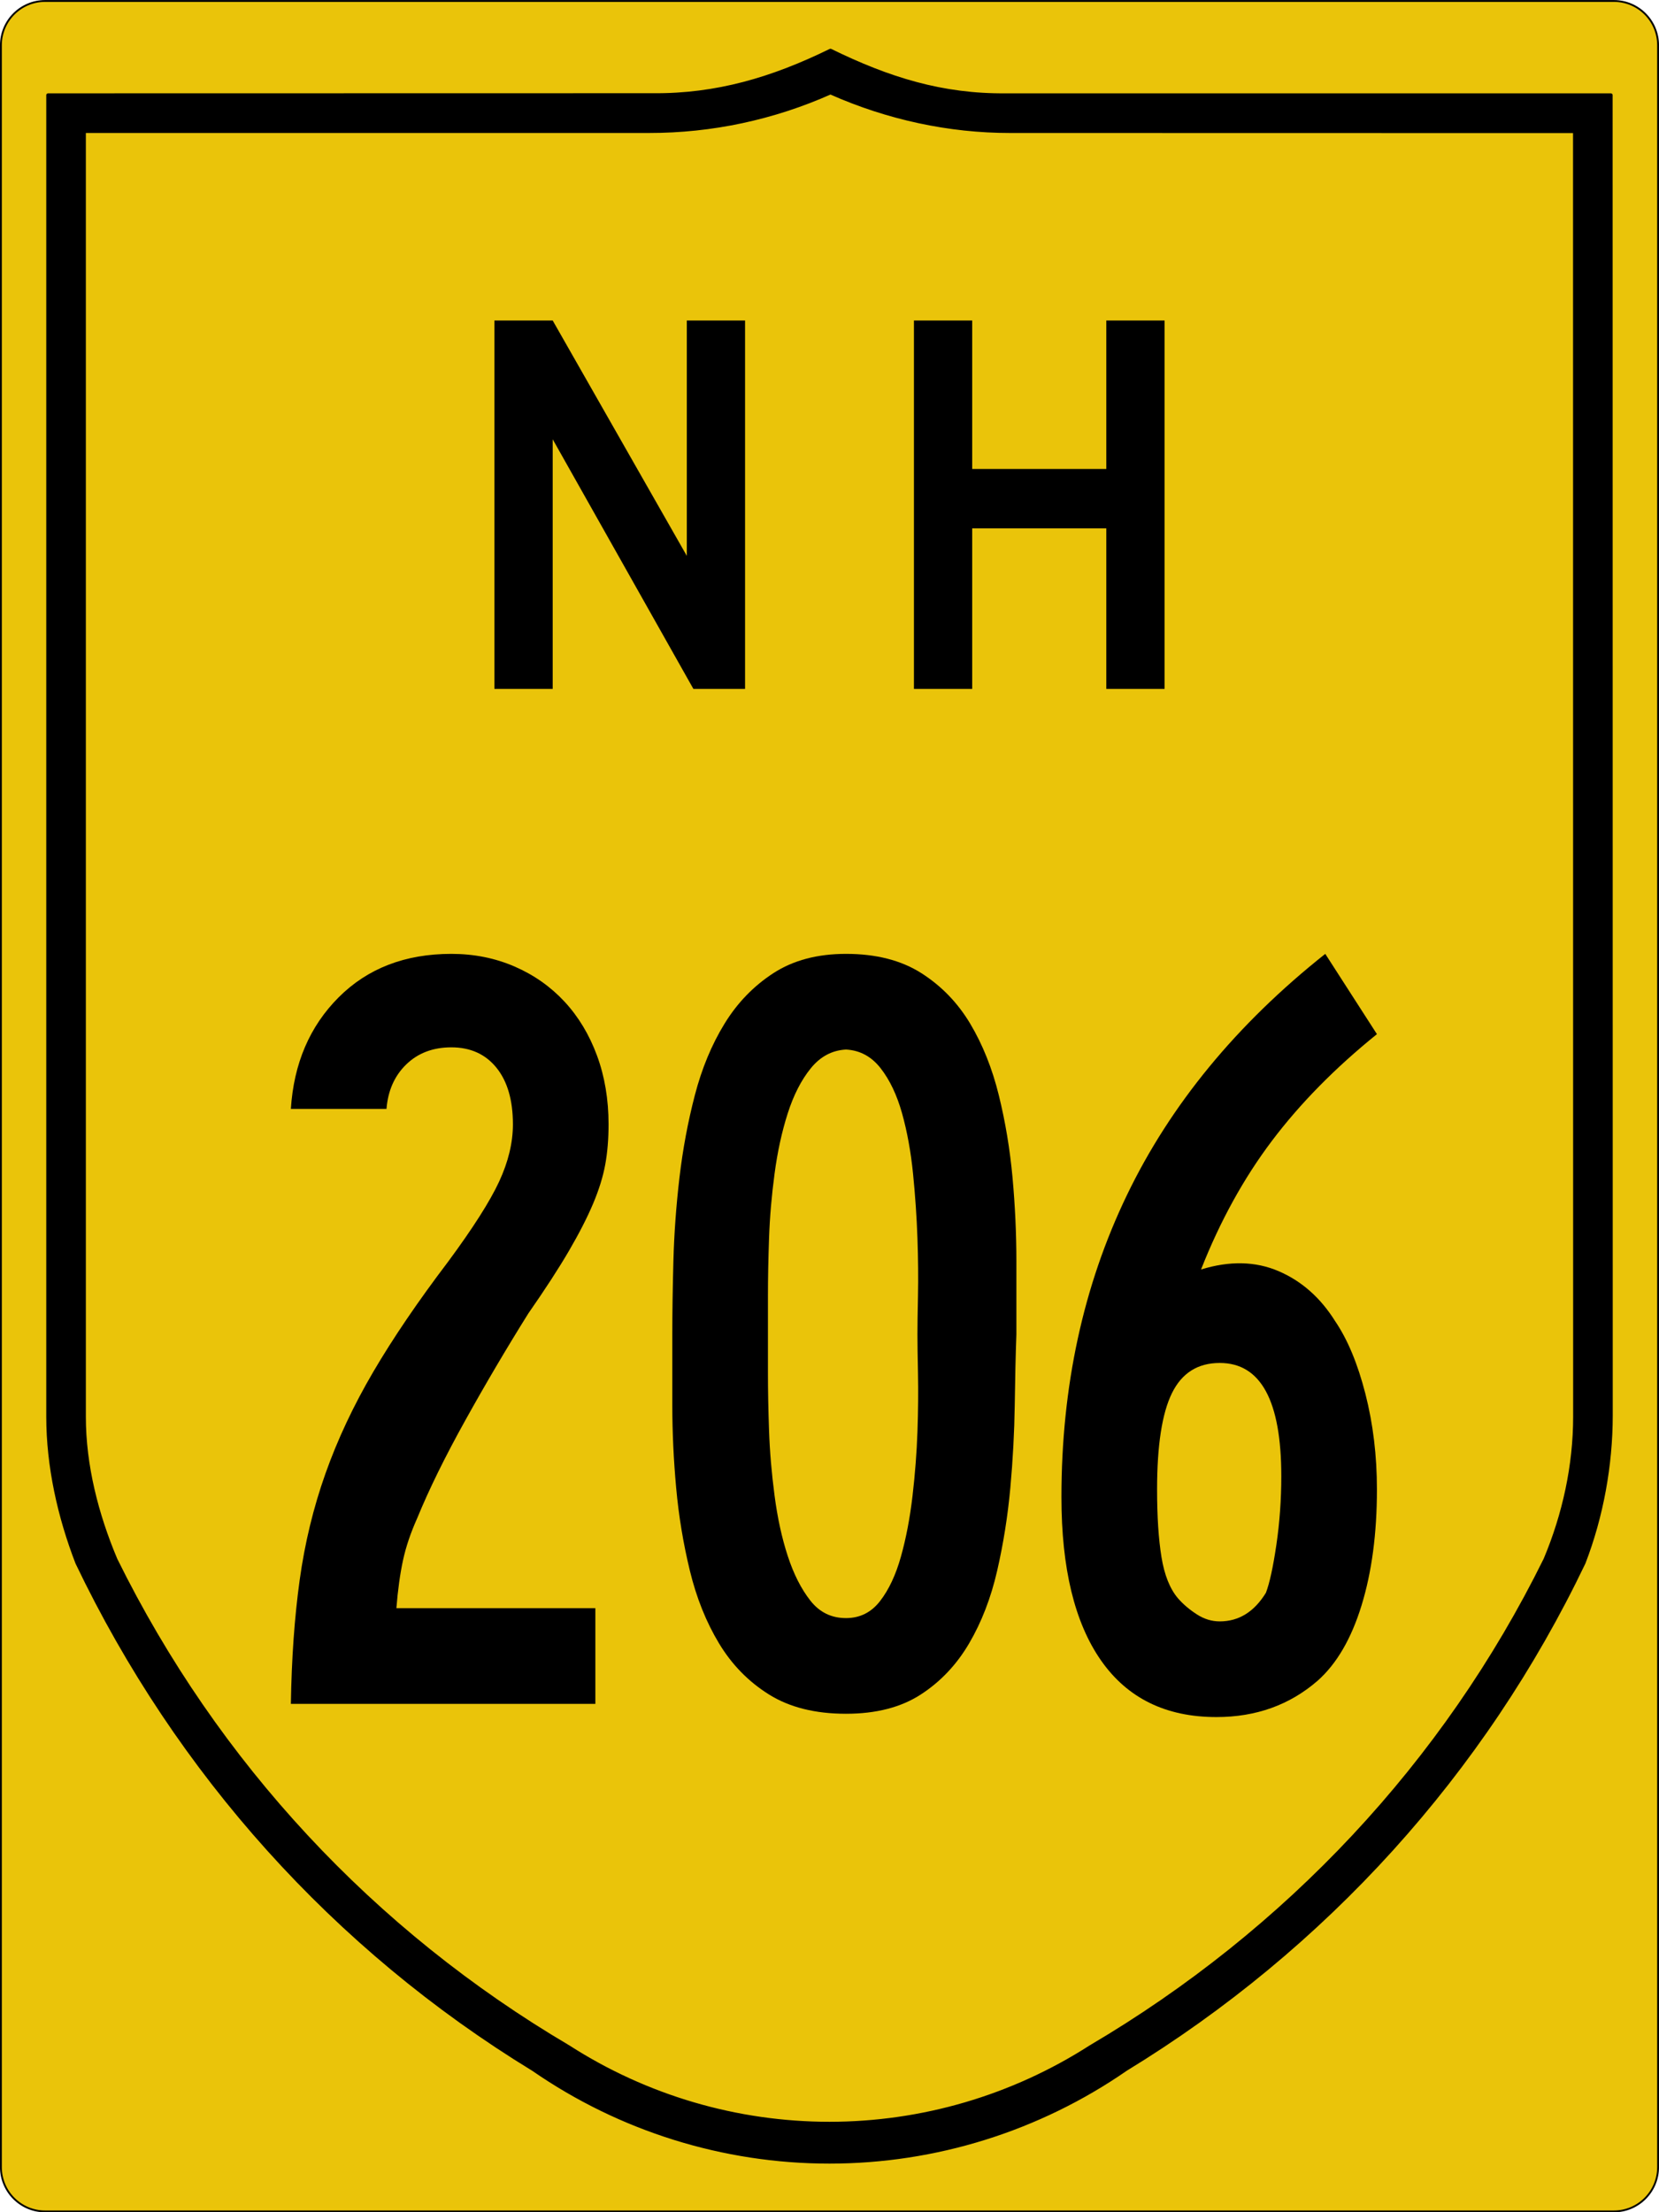 <?xml version="1.0" encoding="utf-8"?>
<!-- Generator: Adobe Illustrator 16.0.0, SVG Export Plug-In . SVG Version: 6.00 Build 0)  -->
<!DOCTYPE svg PUBLIC "-//W3C//DTD SVG 1.1//EN" "http://www.w3.org/Graphics/SVG/1.1/DTD/svg11.dtd">
<svg version="1.1"
	 id="svg4523" xmlns:dc="http://purl.org/dc/elements/1.1/" xmlns:cc="http://creativecommons.org/ns#" xmlns:rdf="http://www.w3.org/1999/02/22-rdf-syntax-ns#" xmlns:svg="http://www.w3.org/2000/svg"
	 xmlns="http://www.w3.org/2000/svg" xmlns:xlink="http://www.w3.org/1999/xlink" x="0px" y="0px" width="450.5px" height="600.5px"
	 viewBox="0 0 450.5 600.5" enable-background="new 0 0 450.5 600.5" xml:space="preserve">
<path id="rect4531" fill="#EAC40A" stroke="#000000" stroke-width="0.5" d="M12.25,0.264h426c6.627,0,12,5.373,12,12v576
	c0,6.628-5.373,12-12,12h-426c-6.627,0-12-5.372-12-12v-576C0.25,5.637,5.623,0.264,12.25,0.264z"/>
<path id="path3994" stroke="#000000" stroke-width="1.002" stroke-linecap="round" stroke-linejoin="round" d="M225.515,13.735
	c-15.775,7.728-30.94,12.222-48.229,12.068L13.062,25.835v358.66c0.006,13.513,3.058,27.17,7.914,39.729
	c27.285,56.979,69.948,104.548,123.845,137.464c23.632,16.347,51.678,25.104,80.414,25.104s56.804-8.765,80.477-25.136
	c53.938-32.94,97.058-80.451,124.344-137.464c4.857-12.593,7.375-26.524,7.384-40.01l-0.031-358.349H273.184
	C255.885,26.013,241.29,21.463,225.515,13.735z M225.515,25.118c15.555,6.921,32.294,10.49,48.728,10.478l153.413,0.031
	l0.031,348.899c0,13.261-2.905,26.552-8.038,38.763c-27.311,55.374-70.305,101.03-123.503,132.35
	c-21.174,13.586-45.774,20.801-70.911,20.801c-25.137,0-49.727-7.211-70.88-20.801c-53.178-31.323-95.657-76.967-122.973-132.318
	c-5.139-12.188-8.578-25.545-8.568-38.825V35.596h153.444C193.266,35.607,209.96,32.039,225.515,25.118L225.515,25.118z"/>
<g enable-background="new    ">
	<path d="M165.253,305.187c0,3.983-0.299,7.612-0.896,10.896c-0.597,3.283-1.693,6.819-3.284,10.597
		c-1.595,3.783-3.783,8.061-6.567,12.836c-2.789,4.776-6.469,10.448-11.045,17.016c-5.97,9.552-11.693,19.253-17.164,29.104
		c-5.476,9.851-9.804,18.656-12.985,26.417c-1.791,3.983-3.088,7.812-3.881,11.493c-0.797,3.685-1.395,8.013-1.791,12.985h54.03
		v25.97H78.984c0.196-12.337,0.994-23.531,2.388-33.582c1.39-10.047,3.731-19.701,7.015-28.955
		c3.283-9.254,7.612-18.456,12.985-27.612c5.373-9.151,12.136-19.104,20.298-29.851c6.763-9.151,11.39-16.418,13.881-21.791
		c2.486-5.373,3.731-10.546,3.731-15.522c0-6.567-1.493-11.688-4.478-15.373c-2.985-3.68-7.066-5.522-12.239-5.522
		c-4.977,0-9.058,1.544-12.239,4.627c-3.186,3.088-4.977,7.117-5.373,12.09h-25.97c0.793-12.337,5.122-22.436,12.985-30.299
		c7.859-7.859,18.06-11.791,30.597-11.791c6.167,0,11.889,1.147,17.165,3.433c5.271,2.29,9.799,5.476,13.582,9.553
		c3.778,4.081,6.716,8.955,8.806,14.627C164.208,292.201,165.253,298.424,165.253,305.187z"/>
	<path d="M275.998,362.201c-0.201,5.574-0.35,11.992-0.447,19.254c-0.104,7.267-0.5,14.729-1.194,22.389
		c-0.7,7.663-1.894,15.177-3.583,22.537c-1.692,7.364-4.229,13.932-7.611,19.701c-3.387,5.774-7.762,10.401-13.135,13.881
		s-12.141,5.224-20.298,5.224c-8.358,0-15.327-1.744-20.896-5.224c-5.574-3.479-10.103-8.106-13.582-13.881
		c-3.484-5.77-6.12-12.337-7.911-19.701c-1.791-7.36-3.036-14.874-3.731-22.537c-0.7-7.659-1.044-15.122-1.044-22.389
		c0-7.262,0-13.68,0-19.254c0-5.97,0.098-12.635,0.298-20c0.196-7.359,0.746-14.874,1.642-22.537
		c0.896-7.658,2.286-15.121,4.179-22.388c1.889-7.263,4.576-13.731,8.06-19.403c3.479-5.672,7.911-10.247,13.284-13.731
		c5.373-3.479,11.94-5.224,19.702-5.224c8.157,0,14.972,1.744,20.448,5.224c5.471,3.484,9.896,8.06,13.283,13.731
		c3.381,5.672,5.97,12.141,7.762,19.403c1.791,7.267,3.031,14.729,3.73,22.388c0.695,7.663,1.045,15.224,1.045,22.687
		S275.998,356.432,275.998,362.201z M249.133,362.201c0-2.388,0.047-5.919,0.148-10.597c0.098-4.674,0.047-9.851-0.148-15.522
		c-0.201-5.672-0.598-11.492-1.194-17.463c-0.597-5.97-1.595-11.441-2.985-16.418c-1.395-4.972-3.335-9.053-5.82-12.238
		c-2.491-3.182-5.625-4.874-9.403-5.075c-3.782,0.201-6.968,1.894-9.552,5.075c-2.589,3.186-4.678,7.267-6.269,12.238
		c-1.595,4.977-2.79,10.448-3.583,16.418c-0.797,5.971-1.296,11.791-1.492,17.463c-0.201,5.672-0.299,10.849-0.299,15.522
		c0,4.678,0,8.209,0,10.597c0,2.389,0,5.924,0,10.598c0,4.678,0.098,9.851,0.299,15.522c0.196,5.671,0.695,11.543,1.492,17.611
		c0.793,6.073,1.987,11.544,3.583,16.418c1.59,4.879,3.628,8.909,6.119,12.09c2.486,3.186,5.718,4.776,9.702,4.776
		c3.778,0,6.866-1.54,9.253-4.627c2.389-3.083,4.277-7.113,5.672-12.09c1.391-4.972,2.436-10.448,3.135-16.418
		c0.695-5.97,1.143-11.791,1.344-17.463c0.195-5.672,0.246-10.896,0.148-15.672C249.18,368.172,249.133,364.59,249.133,362.201z"/>
	<path d="M373.904,404.291c0,11.94-1.395,22.439-4.18,31.492c-2.789,9.059-6.768,15.873-11.939,20.448
		c-7.566,6.567-16.717,9.851-27.463,9.851c-13.731,0-24.18-5.121-31.344-15.373c-7.164-10.247-10.746-25.023-10.746-44.328
		c0-30.047,5.919-57.36,17.762-81.94c11.838-24.576,29.799-46.418,53.881-65.522l14.029,21.791
		c-11.344,9.155-20.85,18.806-28.508,28.955c-7.663,10.149-14.081,21.791-19.254,34.926c7.762-2.389,14.776-2.239,21.045,0.447
		c6.27,2.687,11.391,7.216,15.373,13.582c3.382,4.977,6.119,11.544,8.209,19.702C372.859,386.483,373.904,395.14,373.904,404.291z
		 M347.934,400.709c0-20.494-5.573-30.746-16.716-30.746c-5.97,0-10.299,2.737-12.985,8.209c-2.687,5.476-4.029,14.179-4.029,26.119
		c0,7.365,0.396,13.484,1.193,18.358c0.793,4.879,2.285,8.61,4.479,11.194c1.389,1.595,3.082,3.036,5.074,4.328
		c1.986,1.297,4.076,1.94,6.269,1.94c5.173,0,9.352-2.584,12.537-7.762c0.993-2.584,1.94-6.912,2.836-12.985
		C347.486,413.298,347.934,407.08,347.934,400.709z"/>
</g>
<g id="text5063">
	<path id="path5103" d="M188.292,187l-38.209-67.761V187h-15.821V87h15.821l36.418,63.881V87h15.821v100H188.292"/>
	<path id="path5105" d="M300.418,187v-43.582H264V187h-15.821V87H264v40.298h36.418V87h15.82v100H300.418"/>
</g>
<g>
</g>
<g>
</g>
</svg>
